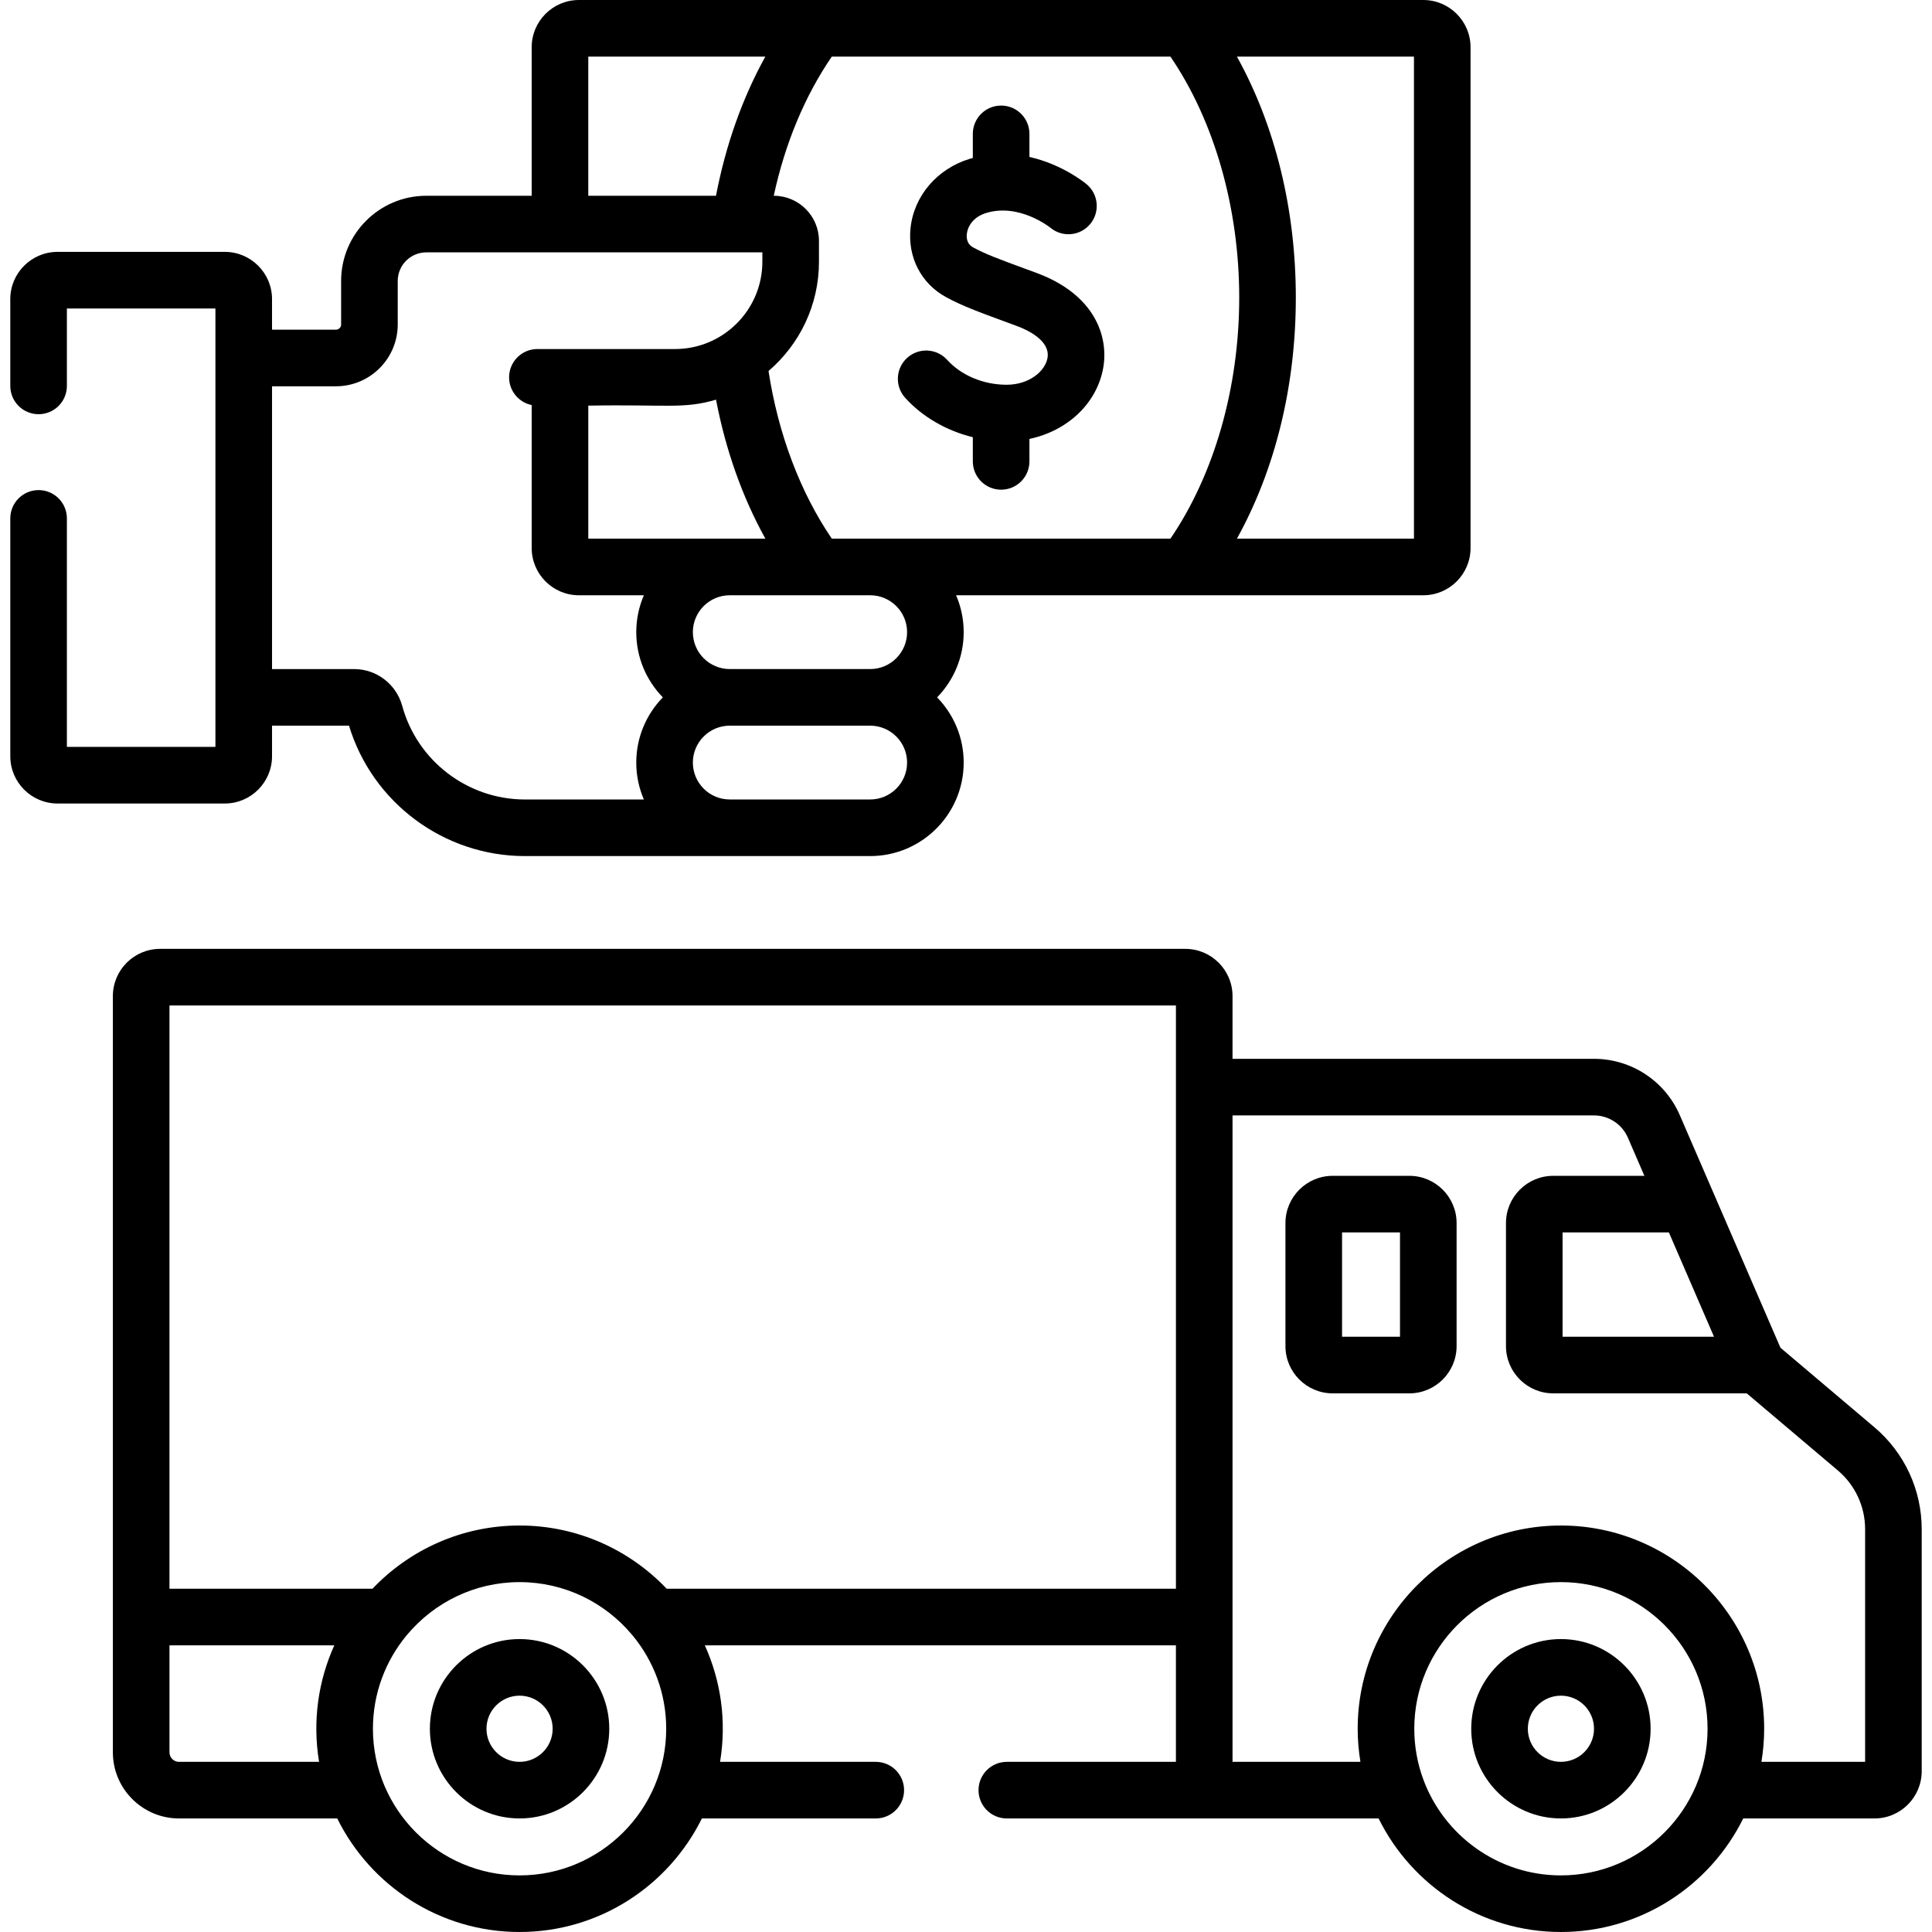 <svg id="Capa_1" enable-background="new 0 0 512 512" height="512" viewBox="0 0 512 512" width="512" xmlns="http://www.w3.org/2000/svg"><g><path d="m257.808 115.866v6.407c0 4.142 3.357 7.5 7.5 7.5s7.5-3.358 7.5-7.5v-5.954c10.032-2.112 17.867-9.36 19.551-18.795 1.513-8.471-2.341-19.541-17.69-25.203l-2.719-1.001c-7.18-2.641-10.784-3.967-14.088-5.766-1.572-.856-1.762-2.392-1.645-3.529.209-2.015 1.677-4.543 5.171-5.596 8.688-2.62 16.731 3.727 16.971 3.919 3.171 2.631 7.875 2.213 10.53-.946 2.665-3.171 2.256-7.902-.915-10.567-.377-.317-6.388-5.273-15.166-7.246v-6.112c0-4.142-3.357-7.5-7.5-7.5s-7.5 3.358-7.5 7.5v6.386c-.249.068-.496.128-.746.203-8.69 2.618-14.879 9.846-15.765 18.416-.793 7.668 2.806 14.659 9.391 18.245 4.269 2.325 8.465 3.869 16.083 6.671l2.706.997c2.718 1.002 8.947 3.836 8.115 8.493-.621 3.479-4.842 7.077-10.831 7.077-6.122 0-12.014-2.469-15.762-6.605-2.781-3.069-7.524-3.303-10.594-.521s-3.303 7.524-.521 10.594c4.613 5.09 10.971 8.726 17.924 10.433z"/><path d="m72.091 200.419v-8.109h20.402c6.189 20.417 25.166 34.56 46.619 34.56 2.92 0 71.314-.002 91.497-.002 13.663 0 24.779-11.116 24.779-24.78 0-6.716-2.689-12.812-7.043-17.28 4.354-4.468 7.043-10.564 7.043-17.28 0-3.471-.72-6.776-2.015-9.778h123.818c6.903 0 12.52-5.616 12.52-12.52v-132.71c0-6.904-5.616-12.52-12.52-12.52h-223.78c-6.897 0-12.51 5.616-12.51 12.52v39.36h-27.931c-12.444 0-22.569 10.129-22.569 22.58v11.54c0 .755-.619 1.37-1.38 1.37h-16.93v-8.107c0-6.901-5.614-12.515-12.516-12.515h-44.332c-6.901 0-12.516 5.614-12.516 12.515v23.007c0 4.142 3.357 7.5 7.5 7.5s7.5-3.358 7.5-7.5v-20.522h39.363v116.187h-39.362v-60.557c0-4.142-3.357-7.5-7.5-7.5s-7.5 3.358-7.5 7.5v63.041c0 6.901 5.614 12.516 12.516 12.516h44.332c6.901 0 12.515-5.614 12.515-12.516zm83.811-92.922c20.591-.378 25.283.966 33.852-1.583 2.561 13.391 6.982 25.838 13.08 36.836-5.807 0-41.013 0-46.931 0v-35.253zm154.273-92.497c11.617 17.023 18.231 40.059 18.231 63.874 0 23.816-6.614 46.853-18.232 63.876-5.592 0-67.291 0-89.736 0-8.37-12.272-14.227-27.787-16.772-44.425 8.174-7 13.368-17.383 13.368-28.962v-5.529c0-6.591-5.362-11.954-11.953-11.954h-.029c2.984-13.848 8.216-26.416 15.381-36.88zm-79.566 196.868h-37.214c-5.393 0-9.779-4.387-9.779-9.78s4.387-9.78 9.779-9.78h37.214c5.393 0 9.779 4.387 9.779 9.78s-4.386 9.78-9.779 9.78zm9.78-44.34c0 5.393-4.387 9.78-9.779 9.78h-37.214c-5.393 0-9.779-4.387-9.779-9.78 0-5.383 4.371-9.762 9.75-9.778h37.272c5.378.016 9.75 4.396 9.75 9.778zm134.323-24.778h-46.917c10.134-18.27 15.611-40.449 15.611-63.876 0-23.426-5.476-45.605-15.61-63.874h46.917v127.75zm-218.81-127.75h46.92c-6.088 10.992-10.513 23.477-13.076 36.88h-33.844zm-66.88 87.37c9.032 0 16.38-7.344 16.38-16.37v-11.54c0-4.18 3.396-7.58 7.569-7.58h89.062v2.482c0 12.756-10.378 23.134-23.134 23.134h-36.485c-4.143 0-7.5 3.358-7.5 7.5 0 3.624 2.57 6.648 5.988 7.348v37.886c0 6.904 5.612 12.52 12.51 12.52h17.219c-1.294 3.002-2.015 6.307-2.015 9.778 0 6.716 2.689 12.812 7.043 17.28-4.354 4.468-7.043 10.564-7.043 17.28 0 3.473.721 6.779 2.017 9.782h-31.521c-15.163 0-28.538-10.204-32.527-24.825-1.573-5.732-6.801-9.735-12.713-9.735h-21.781v-74.94z"/><path d="m496.747 378.245-24.911-21.083-26.661-61.612c-3.932-9.082-12.863-14.95-22.753-14.95h-95.79v-16.62c0-6.903-5.612-12.52-12.51-12.52h-271.7c-6.897 0-12.51 5.617-12.51 12.52v200.4c0 9.666 7.864 17.53 17.53 17.53h41.933c8.798 17.808 27.146 30.09 48.317 30.09 21.169 0 39.517-12.282 48.315-30.09h46.085c4.143 0 7.5-3.358 7.5-7.5s-3.357-7.5-7.5-7.5h-41.265c1.779-10.812.221-21.456-4.041-30.88h124.845v30.88h-44.81c-4.143 0-7.5 3.358-7.5 7.5s3.357 7.5 7.5 7.5h98.522c8.798 17.808 27.146 30.09 48.317 30.09 21.169 0 39.517-12.282 48.315-30.09h34.786c6.898 0 12.511-5.616 12.511-12.52v-64.14c0-10.423-4.564-20.265-12.525-27.005zm-42.514-23.993h-40.135v-27.645h28.172zm-406.791 112.658c-1.396 0-2.53-1.135-2.53-2.53v-28.35h43.684c-4.261 9.424-5.82 20.067-4.041 30.88zm90.25 30.09c-21.429 0-38.862-17.433-38.862-38.861 0-9.364 3.33-17.964 8.866-24.681.066-.076.134-.151.197-.229 7.135-8.52 17.843-13.951 29.799-13.951 11.958 0 22.667 5.432 29.801 13.955.061.076.126.148.19.221 5.538 6.717 8.869 15.319 8.869 24.685.001 21.428-17.432 38.861-38.86 38.861zm38.982-75.97c-9.817-10.308-23.657-16.752-38.981-16.752-15.326 0-29.166 6.444-38.983 16.752h-53.798v-154.57h266.72v154.57zm236.987 75.97c-16.737 0-31.038-10.634-36.496-25.502-1.529-4.165-2.366-8.672-2.366-13.36 0-21.428 17.434-38.861 38.862-38.861s38.86 17.433 38.86 38.861-17.432 38.862-38.86 38.862zm80.611-30.09h-27.477c.47-2.856.726-5.784.726-8.771 0-29.699-24.162-53.861-53.86-53.861-29.7 0-53.862 24.162-53.862 53.861 0 2.987.256 5.915.726 8.771h-33.893v-171.31h95.79c3.905 0 7.434 2.319 8.987 5.908l4.37 10.099h-24.165c-6.901 0-12.516 5.614-12.516 12.516v32.615c0 6.9 5.614 12.515 12.516 12.515h51.289l24.153 20.442c4.587 3.883 7.217 9.553 7.217 15.556v61.659z"/><path d="m373.497 311.607h-20.324c-6.9 0-12.515 5.614-12.515 12.516v32.615c0 6.901 5.614 12.515 12.515 12.515h20.324c6.901 0 12.516-5.614 12.516-12.515v-32.615c0-6.901-5.615-12.516-12.516-12.516zm-2.484 42.646h-15.354v-27.646h15.354z"/><path d="m413.66 434.37c-13.106 0-23.769 10.663-23.769 23.769s10.662 23.769 23.769 23.769 23.77-10.663 23.77-23.769-10.663-23.769-23.77-23.769zm0 32.538c-4.835 0-8.769-3.934-8.769-8.769s3.934-8.769 8.769-8.769c4.836 0 8.77 3.934 8.77 8.769s-3.934 8.769-8.77 8.769z"/><path d="m137.691 434.37c-13.106 0-23.769 10.663-23.769 23.769s10.662 23.769 23.769 23.769 23.77-10.663 23.77-23.769-10.663-23.769-23.77-23.769zm0 32.538c-4.835 0-8.769-3.934-8.769-8.769s3.934-8.769 8.769-8.769c4.836 0 8.77 3.934 8.77 8.769s-3.934 8.769-8.77 8.769z"/></g></svg>